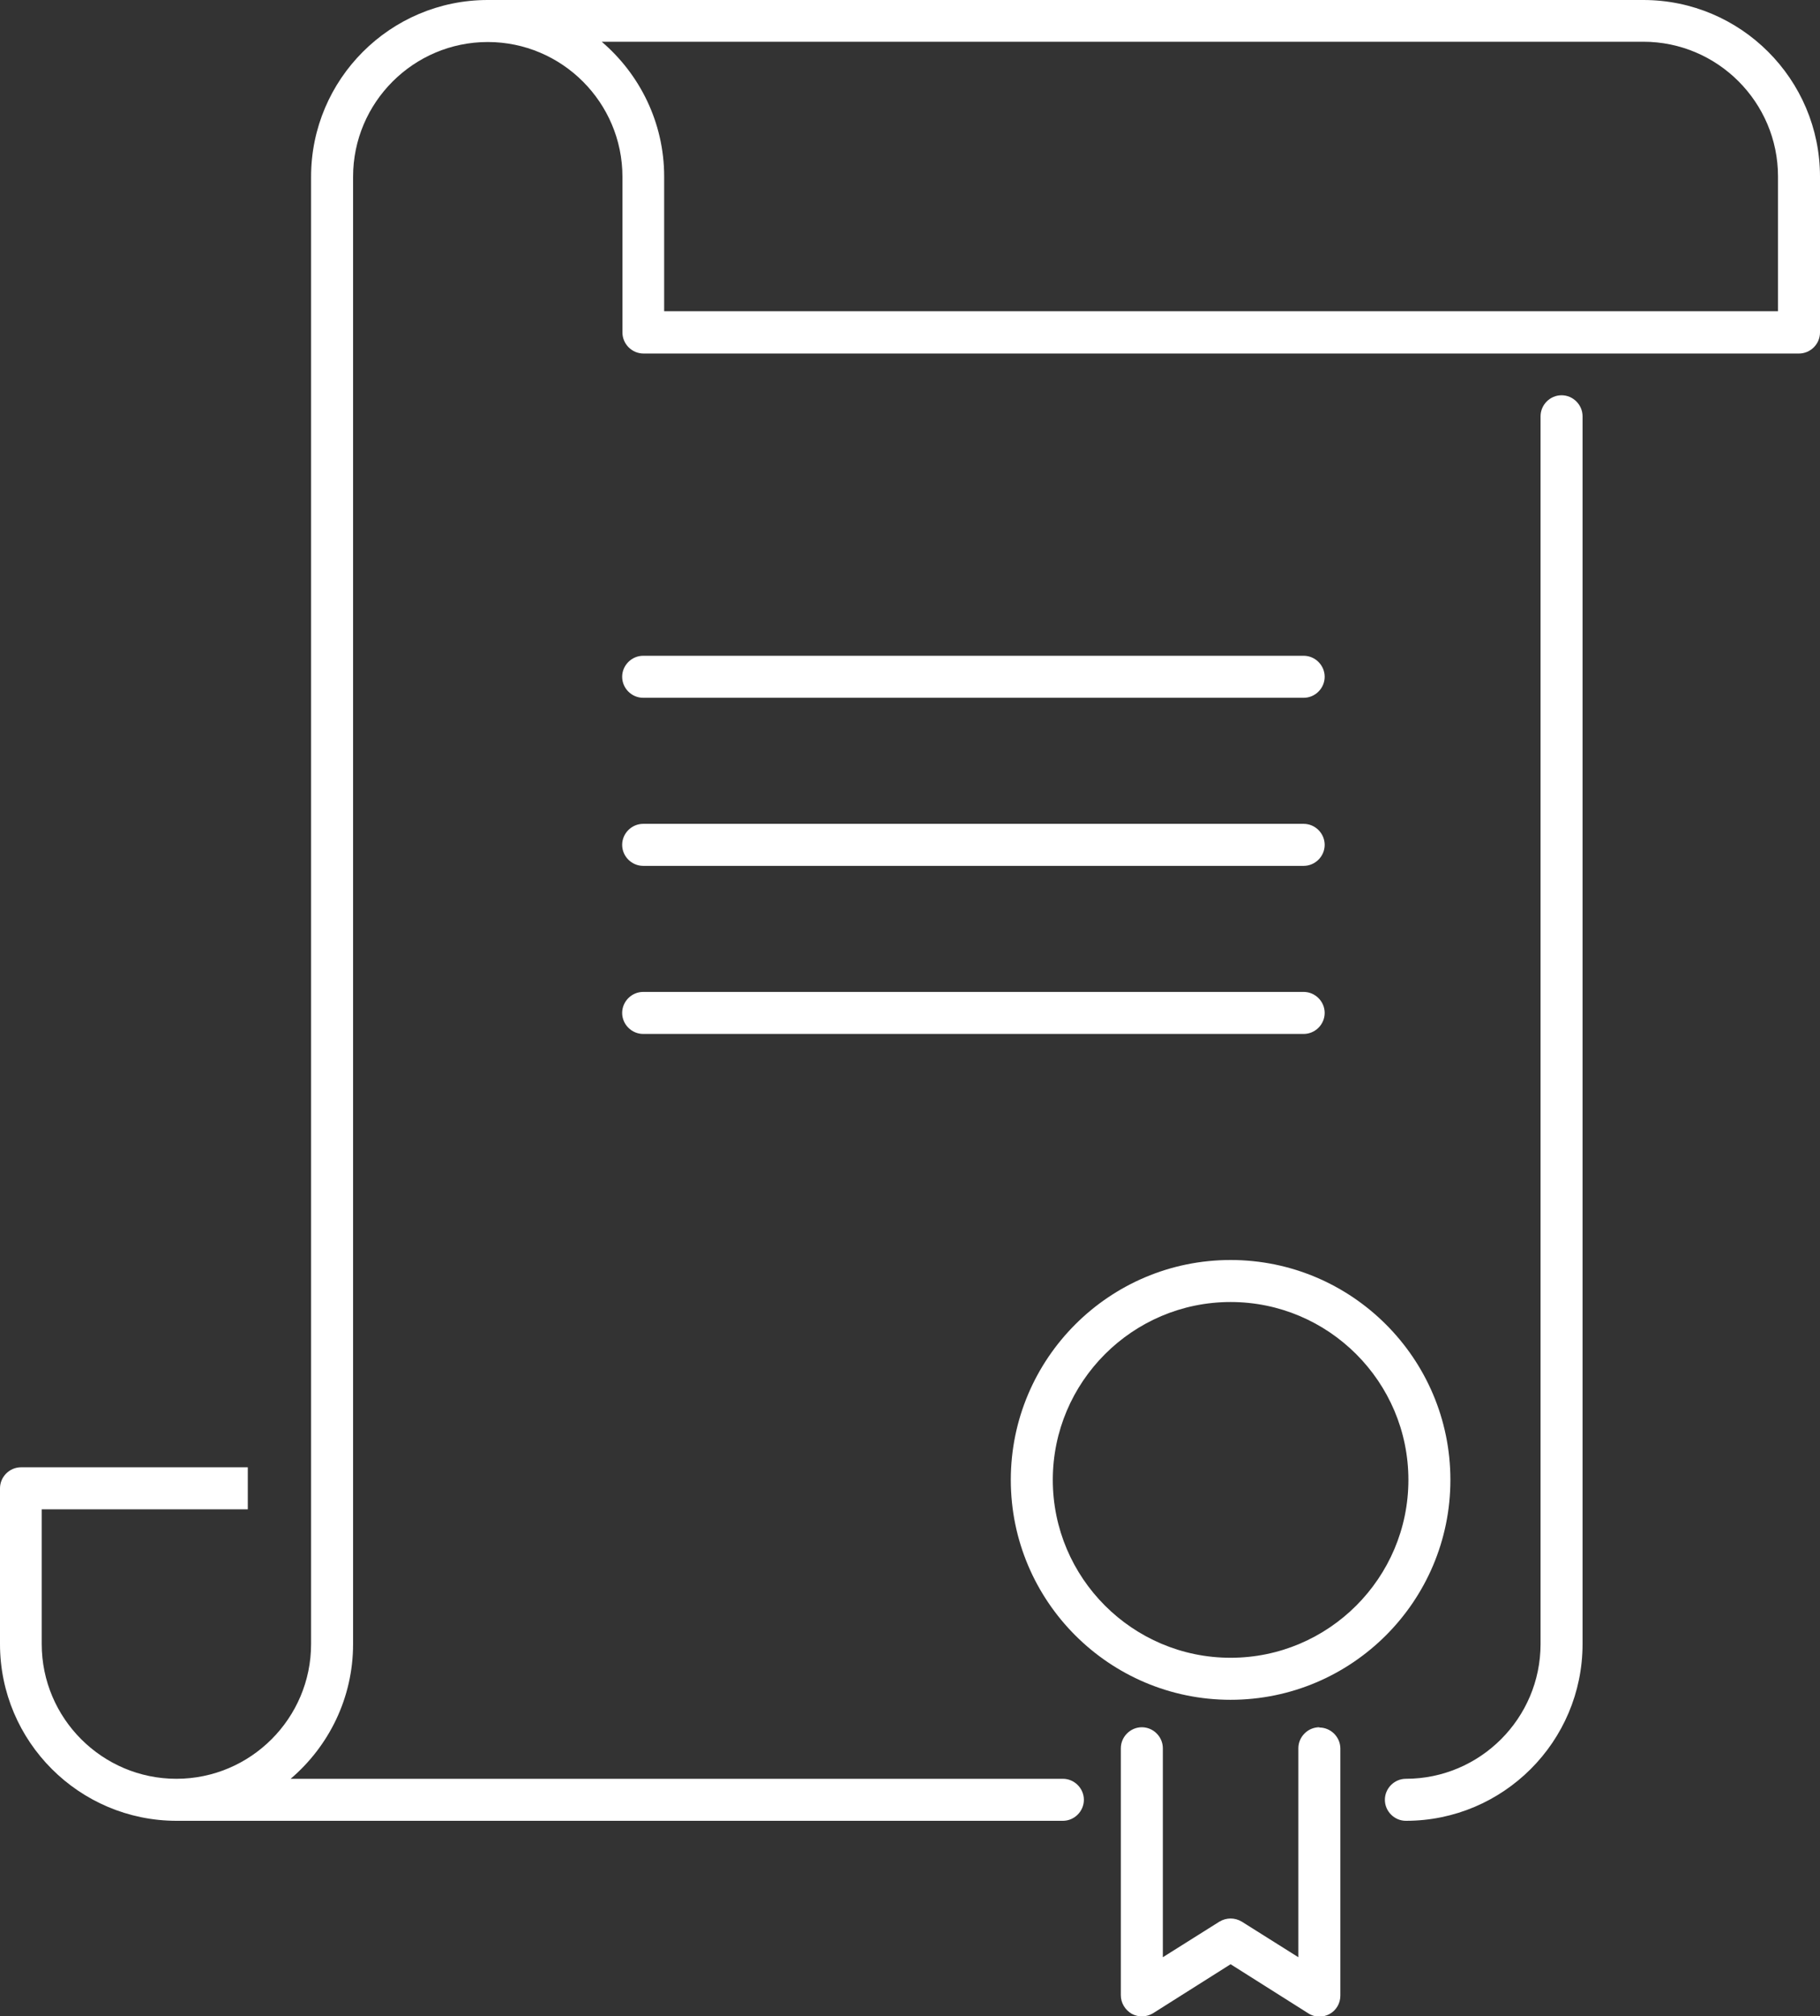 <?xml version="1.0" encoding="UTF-8"?>
<svg id="Layer_2" data-name="Layer 2" xmlns="http://www.w3.org/2000/svg" viewBox="0 0 65 71.98">
  <rect x="0" y="0" width="65" height="71.98" fill="#333333" stroke="none"/>
  <defs>
    <style>
      .cls-1 {
        fill: #fff;
      }
    </style>
  </defs>
  <g id="icons">
    <g>
      <path class="cls-1" d="M55.77,14.11c-.41,0-.75.34-.75.75v43.83c0,2.65-2.16,4.81-4.81,4.81-.41,0-.75.34-.75.75s.34.75.75.75c3.48,0,6.31-2.83,6.31-6.31V14.86c0-.41-.34-.75-.75-.75Z"/>
      <path class="cls-1" d="M58.69,0H17.42c-3.48,0-6.31,2.83-6.31,6.31v52.38c0,2.65-2.16,4.81-4.81,4.81s-4.81-2.16-4.81-4.81v-4.81h7.36v-1.5H.75c-.41,0-.75.34-.75.75v5.56c0,3.48,2.83,6.31,6.31,6.31h31.65c.41,0,.75-.34.75-.75s-.34-.75-.75-.75H10.38c1.36-1.16,2.23-2.88,2.23-4.81V6.31c0-2.65,2.16-4.81,4.81-4.81s4.81,2.16,4.81,4.81v5.56c0,.41.34.75.75.75h41.27c.41,0,.75-.34.75-.75v-5.56c0-3.48-2.83-6.31-6.31-6.31ZM63.5,11.11H23.72v-4.81c0-1.92-.87-3.65-2.23-4.81h37.2c2.65,0,4.81,2.16,4.81,4.81v4.81Z"/>
      <path class="cls-1" d="M43.95,60.68c4.33,0,7.85-3.52,7.85-7.85s-3.52-7.85-7.85-7.85-7.85,3.52-7.85,7.85,3.52,7.85,7.85,7.85ZM43.95,46.48c3.5,0,6.35,2.85,6.35,6.35s-2.85,6.35-6.35,6.35-6.35-2.85-6.35-6.35,2.85-6.35,6.35-6.35Z"/>
      <path class="cls-1" d="M47.12,61.66c-.41,0-.75.34-.75.75v7.46l-2.02-1.27c-.25-.15-.55-.15-.8,0l-2.02,1.27v-7.46c0-.41-.34-.75-.75-.75s-.75.34-.75.75v8.82c0,.27.15.52.39.66.24.13.53.12.76-.02l2.77-1.75,2.77,1.75c.12.08.26.12.4.12.12,0,.25-.03.36-.09.24-.13.39-.38.39-.66v-8.82c0-.41-.34-.75-.75-.75Z"/>
      <path class="cls-1" d="M22.97,24.91h23.59c.41,0,.75-.34.75-.75s-.34-.75-.75-.75h-23.59c-.41,0-.75.34-.75.75s.34.75.75.75Z"/>
      <path class="cls-1" d="M22.97,30.91h23.59c.41,0,.75-.34.75-.75s-.34-.75-.75-.75h-23.59c-.41,0-.75.34-.75.75s.34.75.75.75Z"/>
      <path class="cls-1" d="M22.97,36.91h23.59c.41,0,.75-.34.75-.75s-.34-.75-.75-.75h-23.59c-.41,0-.75.34-.75.75s.34.75.75.75Z"/>
    </g>
  </g>
</svg>